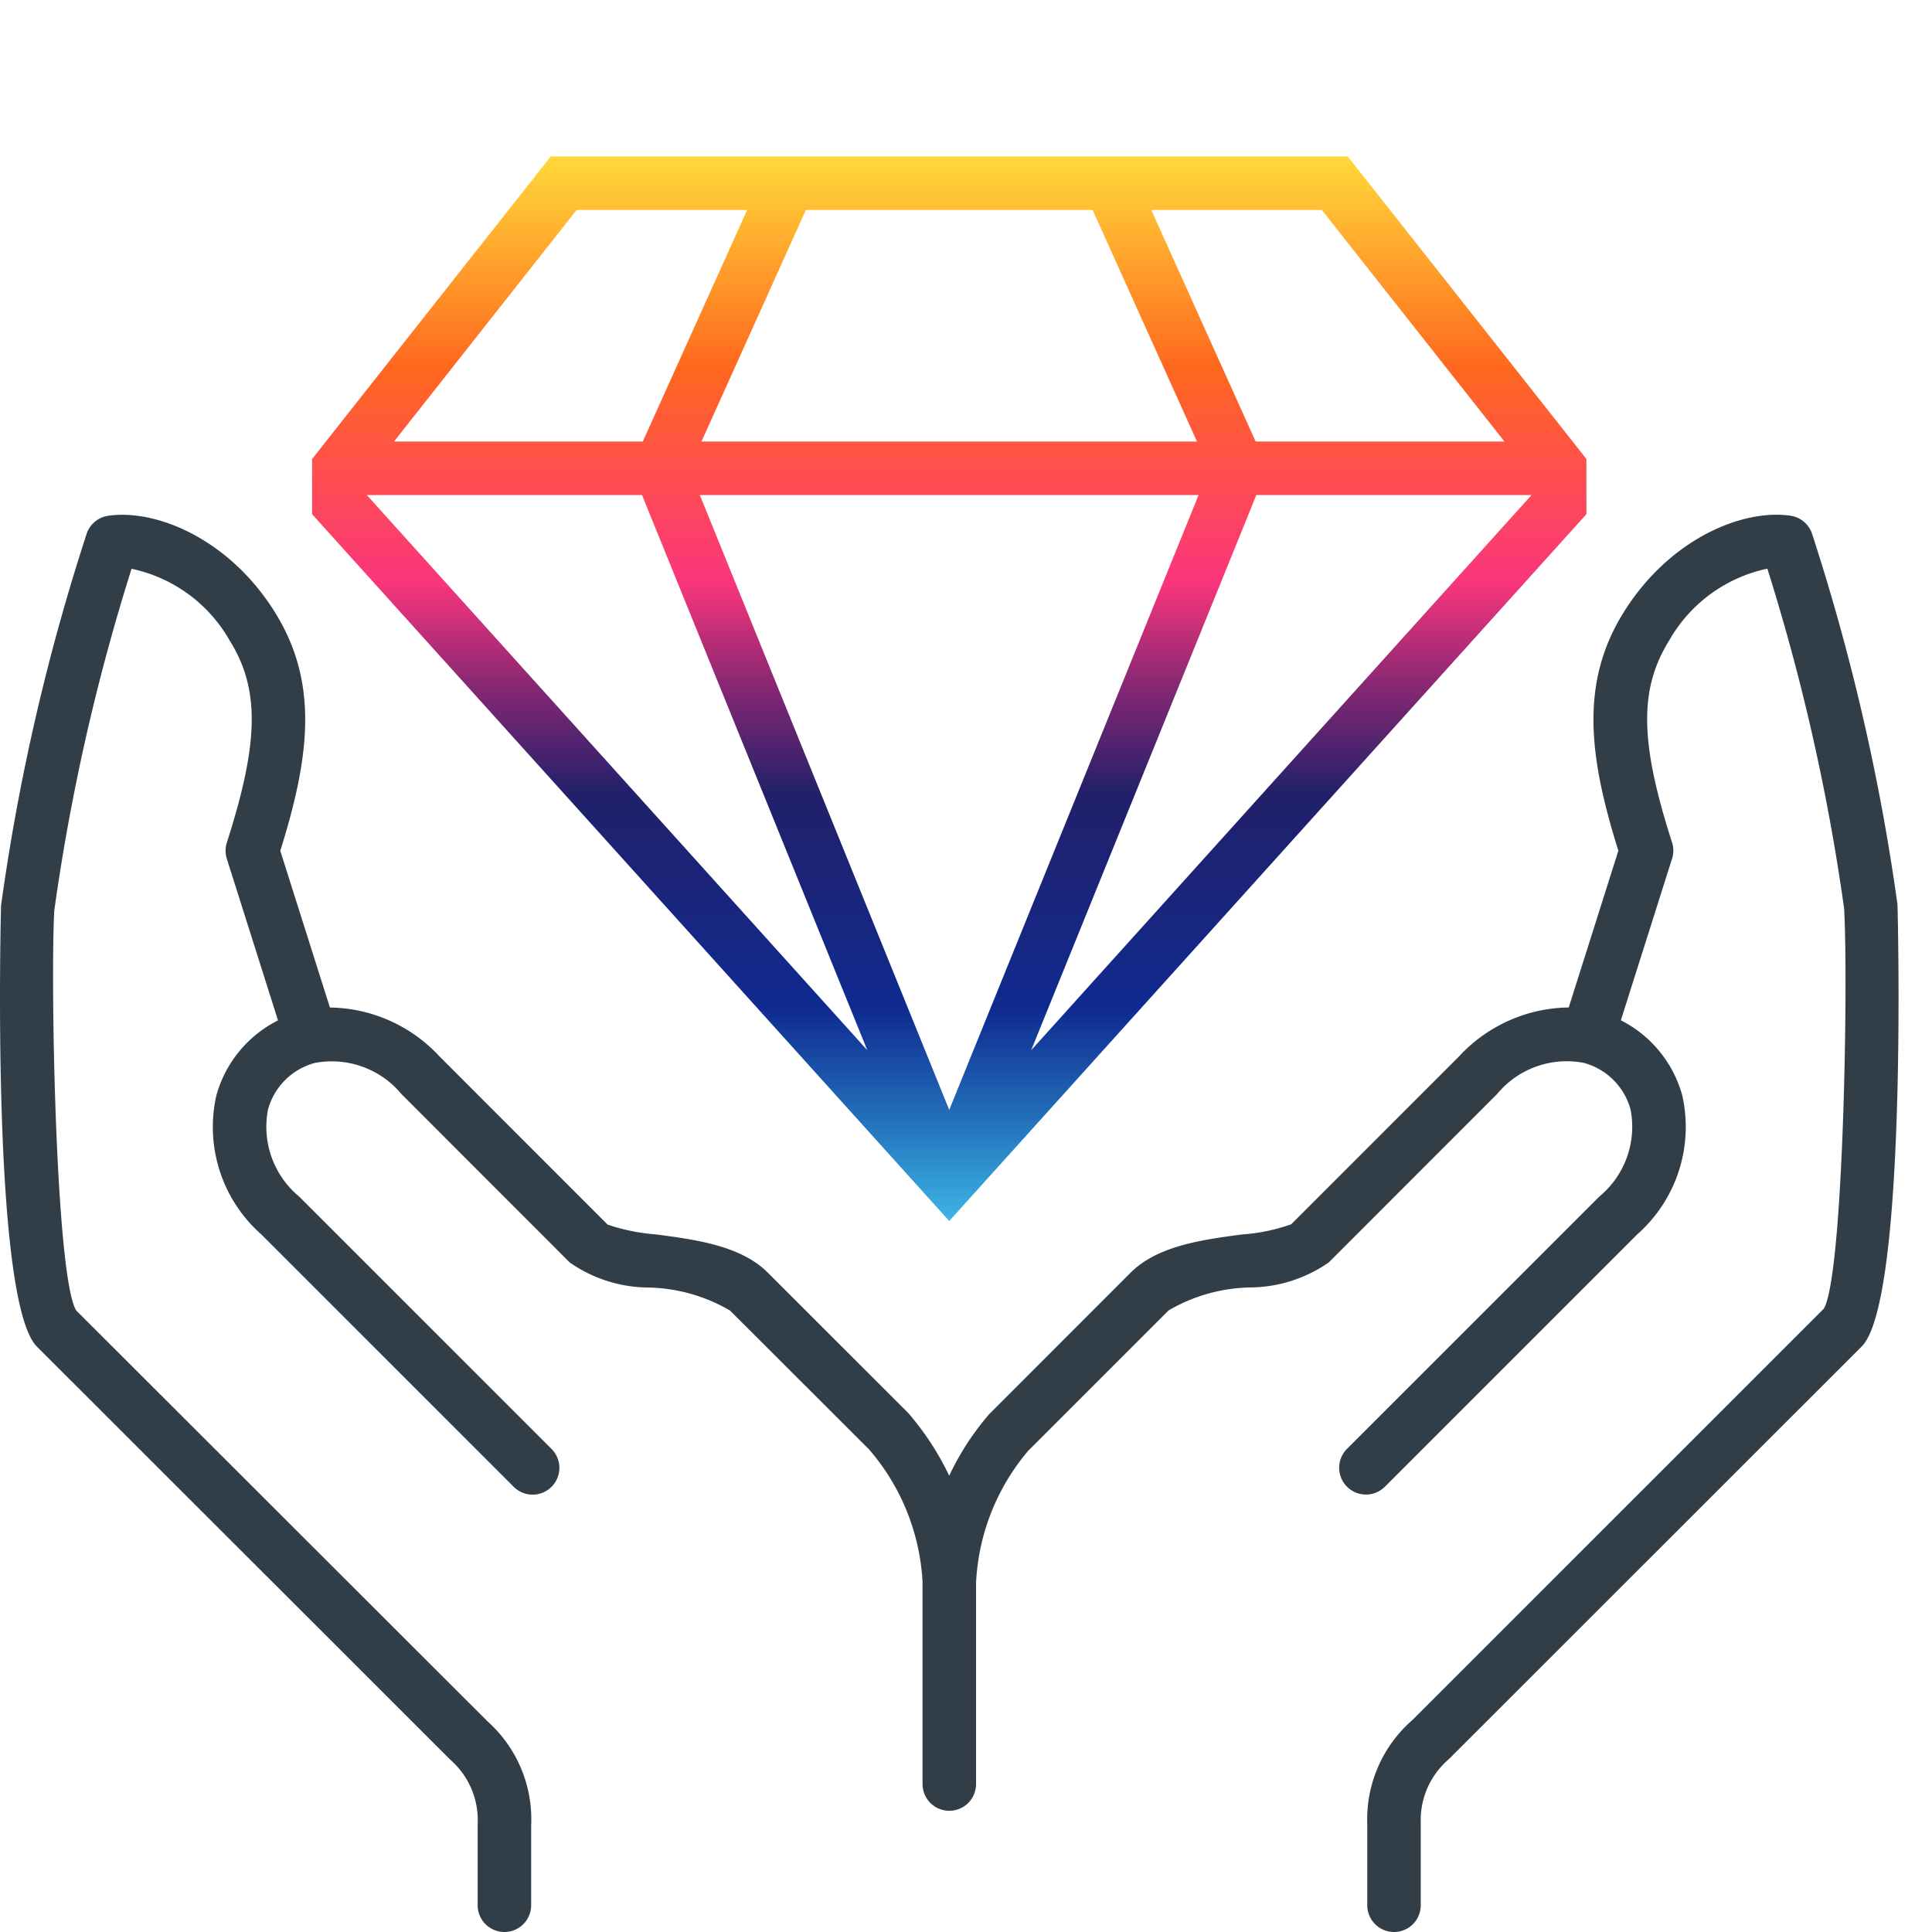 <?xml version="1.0" encoding="UTF-8"?> <svg xmlns="http://www.w3.org/2000/svg" xmlns:v="https://vecta.io/nano" viewBox="0 0 65 65"><defs><linearGradient id="A" x1="31.936" y1="5.263" x2="31.936" y2="41.079" gradientUnits="userSpaceOnUse"><stop offset="0" stop-color="#ffd939"></stop><stop offset=".1" stop-color="#ffa12b"></stop><stop offset=".2" stop-color="#ff671f"></stop><stop offset=".3" stop-color="#ff4e50"></stop><stop offset=".4" stop-color="#f9357c"></stop><stop offset=".5" stop-color="#842773"></stop><stop offset=".6" stop-color="#21206a"></stop><stop offset=".7" stop-color="#19257c"></stop><stop offset=".8" stop-color="#0f2a90"></stop><stop offset=".9" stop-color="#226db8"></stop><stop offset="1" stop-color="#3cb5e5"></stop></linearGradient></defs><path d="M63.833 30.388a72.45 72.45 0 0 0-2.867-12.425.9.9 0 0 0-.725-.612c-1.638-.238-4.089.8-5.612 3.246-1.476 2.366-1.179 4.838-.181 8.025l-1.67 5.273a5.11 5.11 0 0 0-3.685 1.641l-5.651 5.653a6.23 6.23 0 0 1-1.644.342c-1.336.177-2.851.377-3.761 1.288l-4.764 4.766c-.537.624-.987 1.318-1.338 2.063a9.47 9.47 0 0 0-1.38-2.111l-4.72-4.718c-.91-.911-2.424-1.111-3.76-1.288-.556-.041-1.105-.152-1.633-.331l-5.661-5.664c-.951-1.028-2.281-1.62-3.681-1.639l-1.67-5.273c1-3.187 1.294-5.659-.18-8.025-1.524-2.448-3.974-3.483-5.613-3.246a.9.9 0 0 0-.724.612C1.585 22.037.622 26.22.036 30.463c-.007.129-.344 13.275 1.205 14.842L15.17 59.223a2.69 2.69 0 0 1 .9 2.156V64.1a.9.9 0 0 0 1.8 0v-2.683a4.42 4.42 0 0 0-1.47-3.506L2.562 44.087c-.689-1.138-.868-11.074-.736-13.451a70.5 70.5 0 0 1 2.6-11.5 4.98 4.98 0 0 1 3.3 2.411c1.018 1.634.994 3.413-.094 6.8a.9.9 0 0 0 0 .548l1.721 5.435a4.03 4.03 0 0 0-2.076 2.533 4.82 4.82 0 0 0 1.513 4.666l8.493 8.493a.9.9 0 1 0 1.273-1.274h0l-8.494-8.493c-.856-.71-1.256-1.829-1.046-2.921a2.23 2.23 0 0 1 1.571-1.571c1.092-.21 2.211.191 2.921 1.047l5.661 5.665c.783.546 1.714.841 2.669.843a5.64 5.64 0 0 1 2.725.776l4.675 4.669a7.43 7.43 0 0 1 1.8 4.459v6.8a.9.9 0 0 0 .9.9h0a.9.9 0 0 0 .9-.9v-6.759a7.42 7.42 0 0 1 1.755-4.453l4.72-4.72c.827-.486 1.764-.752 2.723-.775a4.69 4.69 0 0 0 2.67-.843l5.662-5.665a3.04 3.04 0 0 1 2.92-1.047 2.23 2.23 0 0 1 1.571 1.571c.211 1.092-.19 2.211-1.046 2.921l-8.494 8.493a.9.9 0 1 0 1.274 1.274l8.493-8.493a4.82 4.82 0 0 0 1.514-4.663 4.03 4.03 0 0 0-2.068-2.536l1.722-5.436a.9.9 0 0 0 0-.548c-1.088-3.384-1.112-5.162-.093-6.8a4.98 4.98 0 0 1 3.3-2.411 70.68 70.68 0 0 1 2.582 11.431c.143 2.524-.025 12.361-.683 13.467L47.515 57.872A4.43 4.43 0 0 0 46 61.379V64.1a.9.9 0 0 0 1.8 0v-2.759c-.032-.826.316-1.62.945-2.156l13.892-13.886c1.544-1.559 1.211-14.709 1.2-14.911" fill="#313e48"></path><path d="M45.343 5.263H18.529L10.5 15.443V17.3l21.436 23.779 21.437-23.78v-1.857l-8.03-10.179zm5.273 9.592h-8.371l-3.512-7.792h5.737l6.146 7.792zm-29.016 1.8l7.579 18.678-16.838-18.678H21.6zm18.725 0l-8.389 20.686-8.391-20.686h16.78zm-16.725-1.8l3.513-7.792h9.646l3.512 7.792H23.6zm18.668 1.8h9.26L34.693 35.333l7.575-18.678zM19.4 7.063h5.737l-3.511 7.792h-8.37L19.4 7.063z" fill="url(#A)"></path></svg> 